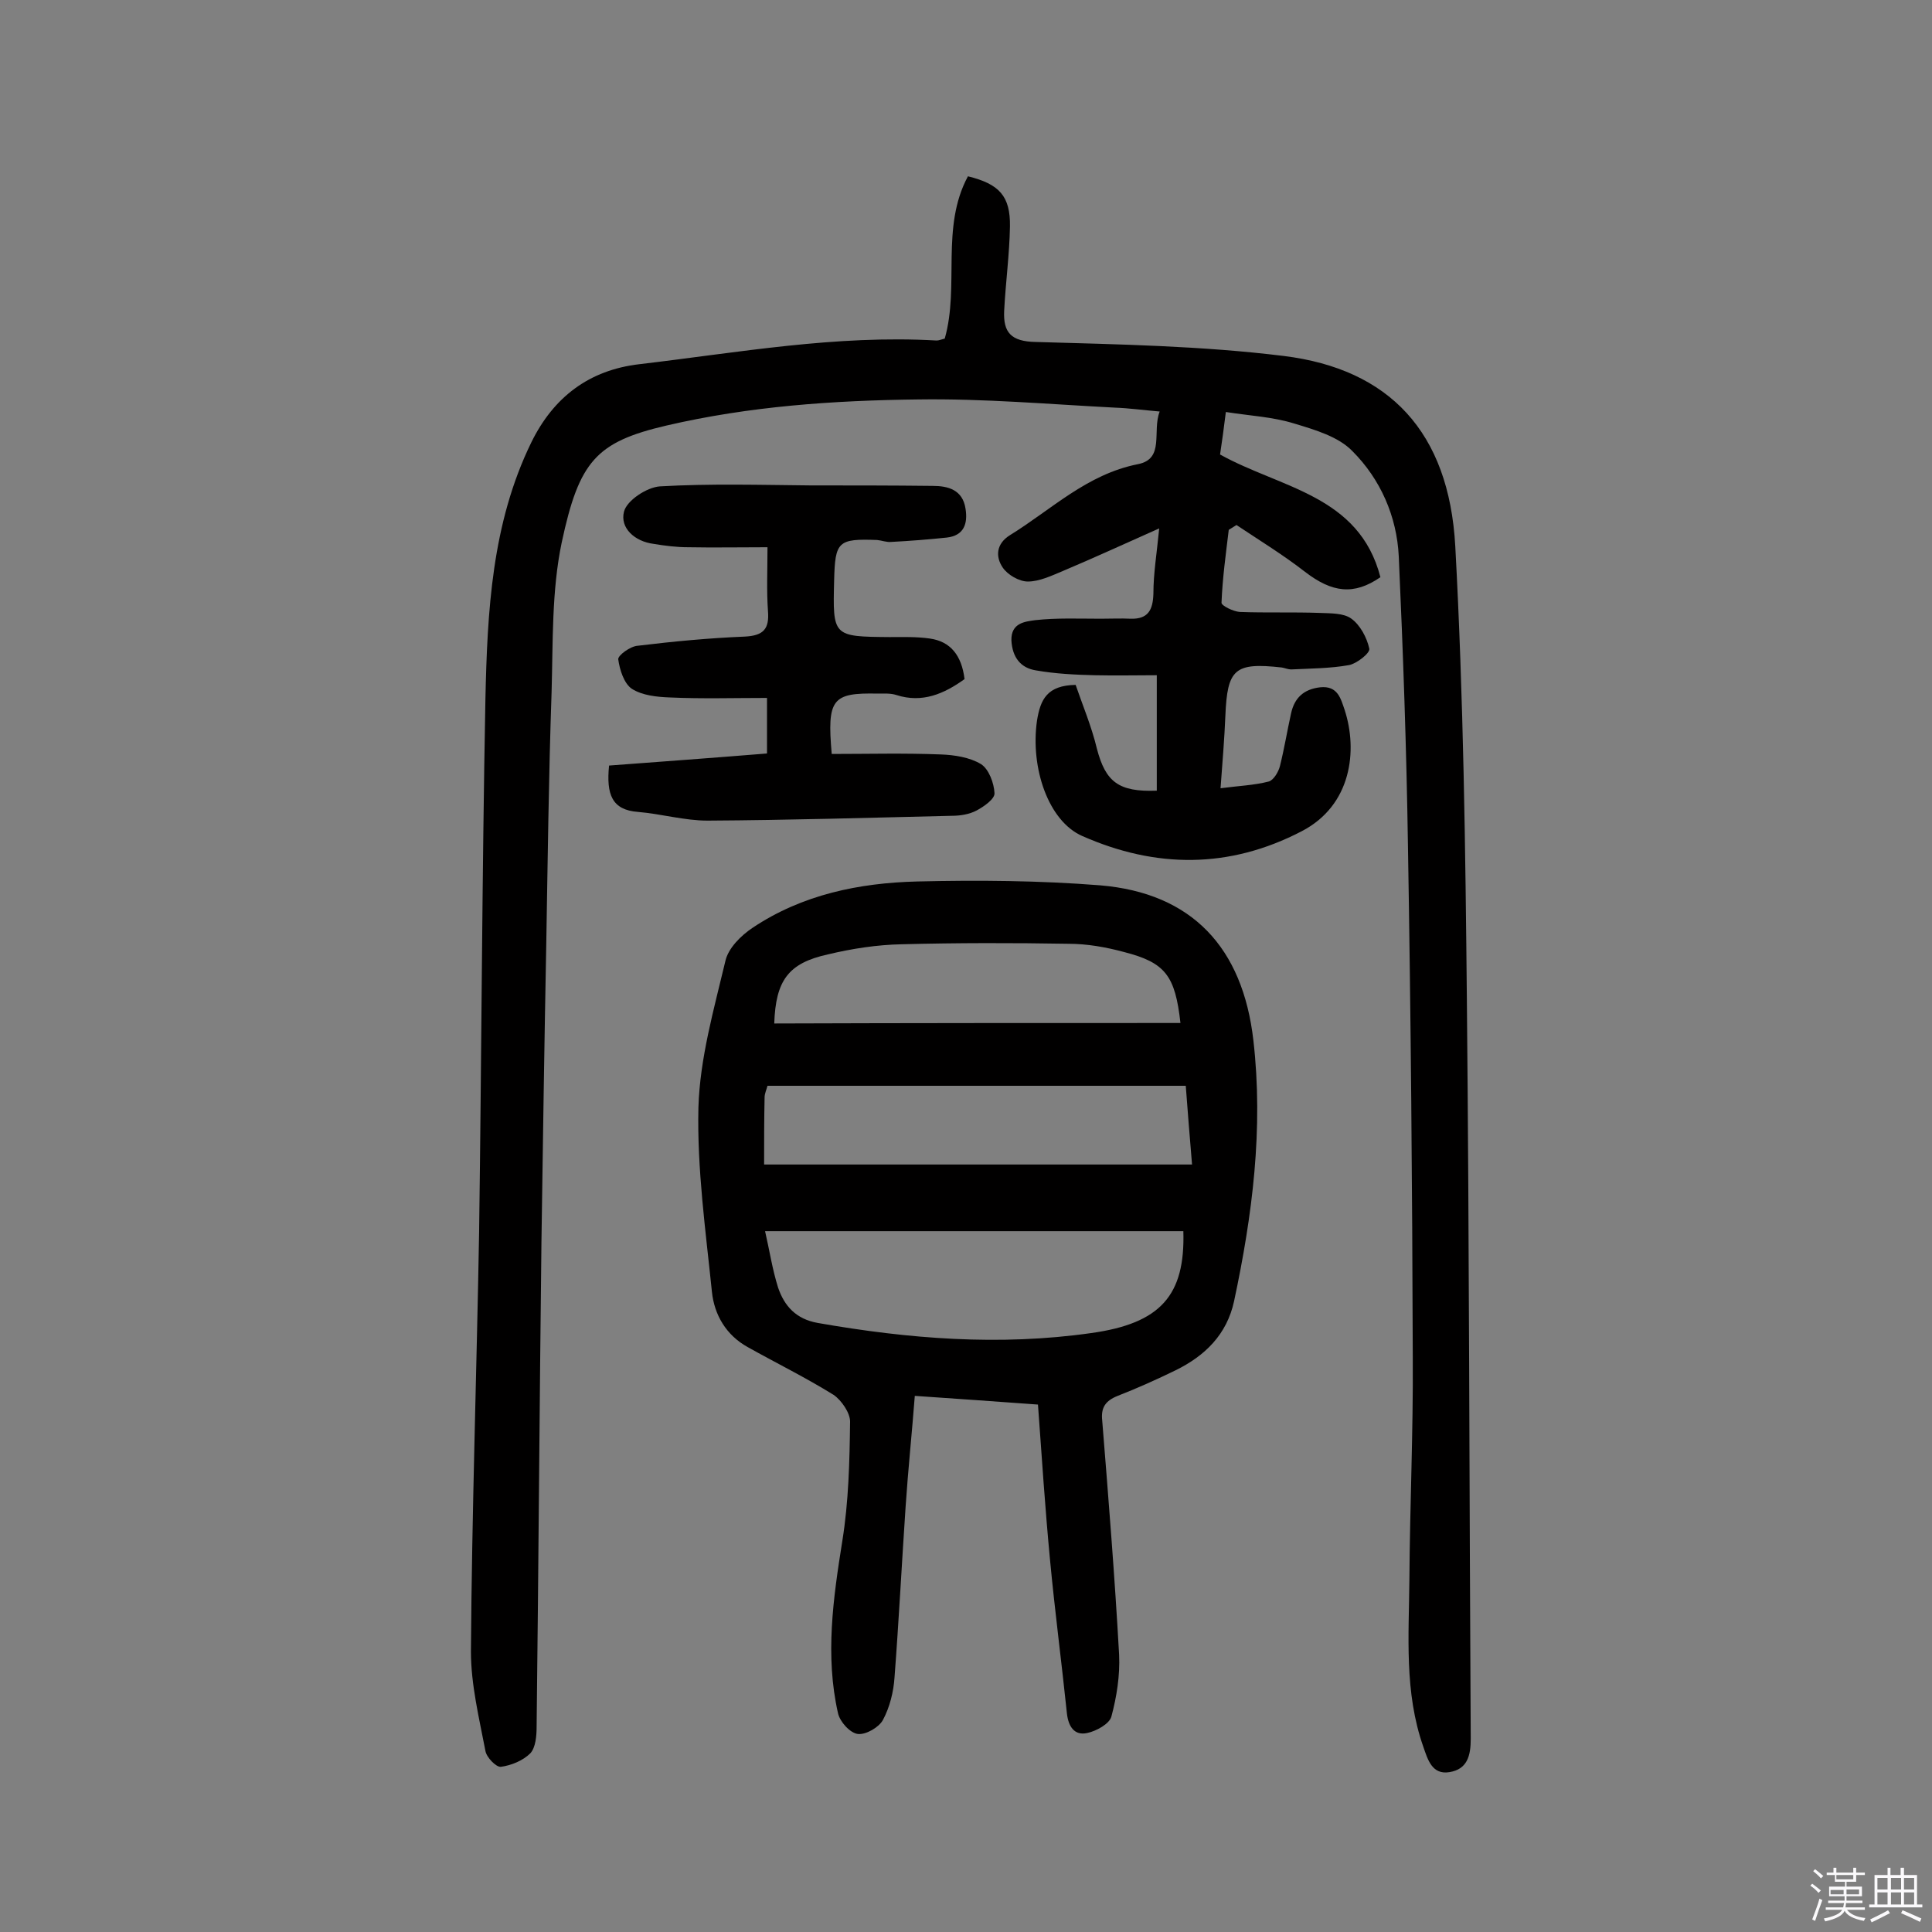 <svg enable-background="new 0 0 400 400" viewBox="0 0 400 400" xmlns="http://www.w3.org/2000/svg"><rect x="0" y="0" width="400" height="400" fill="#808080" stroke="none"/><path d="m374.8 390.4.4-.4c.7.5 1.3 1 1.8 1.4l-.5.5c-.5-.6-1.1-1.1-1.7-1.5zm1 7.3-.6-.3c.5-1.4 1.1-2.8 1.5-4.3.2.1.4.2.6.3-.5 1.3-1 2.8-1.5 4.3zm-.4-10.3.4-.4c.4.3 1 .8 1.7 1.4l-.5.5c-.4-.5-1-1-1.6-1.5zm2.5.3h1.7v-1h.6v1h3.5v-1h.6v1h1.8v.5h-1.8v1.4h-2v1h3.2v2h-3.2v.9h3.3v.5h-3.4c0 .3-.1.6-.1.9h4v.5h-3.7c.7.9 1.9 1.5 3.8 1.7-.1.2-.2.4-.3.6-2.1-.4-3.5-1.1-4-2.1-.4 1-1.8 1.7-4 2.2-.1-.2-.2-.4-.3-.6 2.1-.4 3.4-1 3.8-1.8h-3.4v-.5h3.6c.1-.3.1-.6.2-.9h-3.3v-.5h3.4c0-.3 0-.6 0-.9h-3.2v-2h3.3v-1h-2.1v-1.4h-1.7v-.5zm1.1 3.5v1h2.7c0-.3 0-.4 0-.4 0-.1 0-.2 0-.2 0-.1 0-.2 0-.3h-2.7zm1.2-3v.9h3.5v-.9zm4.7 3h-2.6v.6.4h2.6z" fill="#fbfafc"/><path d="m393.6 386.7h.6v1.5h2.7v6.1h1.1v.6h-11v-.6h1.1v-6.1h2.7v-1.5h.6v1.5h2.1v-1.5zm-2.7 8.8.4.6c-1.2.6-2.5 1.3-3.8 1.9-.1-.2-.2-.4-.3-.6 1.2-.6 2.5-1.2 3.7-1.9zm-2.2-6.7v2.4h2.1v-2.4zm0 3v2.5h2.1v-2.5zm2.8-3v2.4h2.1v-2.4zm0 3v2.5h2.1v-2.5zm6 6.1c-1.4-.7-2.7-1.3-3.9-1.8l.3-.6c1.5.6 2.7 1.2 3.9 1.7zm-1.2-9.1h-2.1v2.4h2.1zm-2.1 3v2.5h2.1v-2.5z" fill="#fbfafc"/><g fill="#010000"><path d="m253.8 85.3c-.4 3.2-.8 6.2-1.2 8.8 12.6 7 28.8 8.4 33.2 25.4-5.5 3.8-10 3.2-15.6-1.1-4.5-3.5-9.4-6.5-14.2-9.7-.5.3-1.1.7-1.6 1-.6 5-1.3 10-1.5 15.1 0 .6 2.4 1.8 3.8 1.9 5.5.2 11 0 16.6.2 2.2.1 4.9 0 6.5 1.2 1.8 1.3 3.2 3.9 3.7 6.2.2.9-2.6 3.1-4.2 3.4-3.9.7-8 .7-12 .9-.6 0-1.3-.3-1.9-.4-9.8-1.1-11.3.3-11.7 10-.2 4.8-.6 9.6-1 15 3.7-.5 6.9-.6 10-1.4 1-.3 2-2 2.3-3.2.9-3.6 1.5-7.3 2.3-10.9.7-3.2 2.6-5 6-5.4 3.7-.4 4.3 2.4 5.1 4.7 2.7 8.3 1.5 19.7-8.9 25.1-15 7.8-30.2 7.7-45.4 1-7.1-3.1-10.8-14.2-9.4-23.9.7-4.4 2.1-7.3 8-7.4 1.4 4.1 3.3 8.6 4.4 13.2 1.8 6.9 4.5 9 12.4 8.7 0-7.6 0-15.1 0-23.9-4.2 0-8.5.1-12.9 0-4-.1-8.1-.3-12.1-1-3.2-.5-4.9-2.7-5.1-6.2-.1-3.7 2.9-3.9 4.9-4.2 4.5-.5 9-.3 13.6-.3 2.1 0 4.2-.1 6.2 0 3.6.1 4.6-1.8 4.7-5.2 0-4.2.7-8.3 1.2-13.5-7.2 3.2-13.5 6.1-19.9 8.8-2.4 1-4.9 2.2-7.3 2.2-1.8 0-4.2-1.4-5.2-2.9-1.5-2.2-1.4-4.9 1.5-6.7 8.6-5.3 15.9-12.6 26.5-14.7 5.6-1.1 2.9-6.8 4.5-10.9-3.5-.3-6.4-.7-9.2-.8-13.6-.7-27.2-1.9-40.8-1.7-17.5.2-34.9 1.4-52.1 5.4-14.6 3.4-18.1 7.4-21.7 24.2-2.1 10-1.8 20.6-2.1 31-.6 17.4-.8 34.7-1.1 52.1-.4 20.6-.7 41.2-1 61.8-.4 33.4-.6 66.9-1 100.3 0 1.9-.2 4.3-1.3 5.5-1.5 1.5-3.9 2.5-6.1 2.8-1 .1-3-2-3.2-3.3-1.3-6.8-3-13.7-3-20.6.2-29 1.2-58.1 1.7-87.1.5-36.7.6-73.4 1.3-110.1.4-18.1 1.3-36.3 9.5-53.1 4.6-9.4 12-15 22.4-16.2 20.4-2.4 40.7-6.1 61.5-4.9.5 0 .9-.2 1.7-.4 3.1-10.9-.9-23 4.8-33.6 6.5 1.6 8.8 4.1 8.7 10.4-.1 5.8-.9 11.6-1.2 17.5-.2 4.4 1.4 6.3 6.5 6.4 17.2.5 34.4.8 51.4 2.9 21.8 2.7 34.2 15.7 35.5 39.4 1.7 31.3 2.1 62.6 2.4 93.9.5 51 .5 102 .8 153 0 3.5-.7 6.3-4.4 6.9-3.6.6-4.5-2.6-5.4-5.2-4-11.3-3-23.1-2.9-34.7.1-15.3.8-30.5.7-45.8-.1-35.4-.4-70.8-1-106.2-.3-19.9-1-39.9-1.9-59.8-.4-8.3-3.8-16-9.6-21.8-2.9-3-7.7-4.4-12-5.7-4.5-1.4-9.1-1.6-14.2-2.4z"/><path d="m214.9 290.8c-8.3-.6-16.6-1.2-25.5-1.8-.6 7.8-1.4 15.4-1.9 22.9-.8 11.8-1.4 23.6-2.3 35.4-.2 3-1 6.2-2.4 8.8-.8 1.5-3.5 3.1-5.2 2.9-1.6-.2-3.7-2.5-4.1-4.3-2.7-11.9-1-23.8.9-35.7 1.3-8.1 1.5-16.4 1.6-24.7 0-1.8-1.8-4.4-3.4-5.5-5.8-3.6-11.9-6.6-17.8-9.9-4.5-2.5-6.9-6.7-7.4-11.4-1.3-12.7-3.1-25.5-2.8-38.2.3-10.2 3.2-20.3 5.6-30.4.6-2.6 3.2-5.2 5.6-6.8 10.3-6.9 22.1-9.3 34.1-9.6 12.6-.3 25.3-.2 37.9.8 19 1.6 29.5 12.9 31.7 32.1 2.1 18.3-.2 36.2-4 54-1.5 6.9-6 11.3-12.1 14.3-3.9 1.9-7.9 3.7-12 5.3-2.5 1-3.5 2.4-3.2 5.1 1.3 16.2 2.6 32.3 3.5 48.5.2 4.3-.5 8.7-1.6 12.8-.4 1.5-3.1 3-5 3.4-2.7.6-3.9-1.4-4.2-4-1.1-10.6-2.5-21.2-3.5-31.8-1-10.5-1.7-21.1-2.5-32.2zm-56.5-35.9c.9 3.9 1.5 7.9 2.7 11.7 1.3 3.8 3.7 6.5 8.2 7.3 18.8 3.3 37.6 4.8 56.6 2.1 14.4-2 19.5-7.8 19.1-21.1-28.5 0-57 0-86.6 0zm-.2-13.8h88.6c-.5-5.9-.9-11-1.3-16.3-29.1 0-57.8 0-86.6 0-.2.8-.6 1.6-.6 2.4-.1 4.6-.1 9.3-.1 13.9zm86.2-29.3c-1.1-9.8-3.1-12.5-11.7-14.7-3.7-1-7.6-1.7-11.5-1.7-11.5-.2-23-.2-34.5.1-5.1.1-10.3.9-15.3 2.1-8.2 1.8-10.8 5.4-11.1 14.3 27.9-.1 56-.1 84.1-.1z"/><path d="m199.7 140.6c-4.3 3.1-8.8 5-14.1 3.3-1.2-.4-2.6-.3-3.9-.3-9.4-.2-10.5 1.1-9.5 12.5 7.4 0 15-.2 22.6.1 2.8.1 6 .6 8.3 2 1.6 1 2.7 3.9 2.8 6 .1 1.2-2.2 2.8-3.7 3.6s-3.4 1.1-5.1 1.1c-16.9.4-33.7.9-50.6 1-4.8 0-9.6-1.4-14.4-1.8-5.4-.4-6.6-3.6-6-9.6 10.7-.8 21.6-1.6 32.7-2.5 0-3.8 0-7.3 0-11.5-6.9 0-13.5.2-20.1-.1-2.7-.1-5.7-.4-7.9-1.8-1.6-1.1-2.5-3.9-2.8-6.1-.1-.8 2.5-2.7 4-2.8 7.4-.9 14.8-1.6 22.2-1.9 3.9-.2 5.1-1.6 4.8-5.3-.3-4.2-.1-8.4-.1-13.2-5.8 0-11.1.1-16.4 0-2.4 0-4.8-.3-7.2-.7-3.9-.5-7-3.3-6.1-6.7.6-2.3 4.7-5 7.4-5.2 10.4-.6 20.8-.3 31.2-.2 8.4 0 16.9 0 25.3.1 3.2 0 6.2.8 6.8 4.7.5 3.1-.3 5.6-3.9 6-3.8.4-7.7.7-11.5.9-.9.1-1.9-.3-2.9-.4-8.1-.3-8.7.3-8.9 8.3-.3 11.7-.3 11.7 11.5 11.8 2.8 0 5.5-.1 8.3.3 4.3.6 6.6 3.5 7.2 8.4z"/></g></svg>